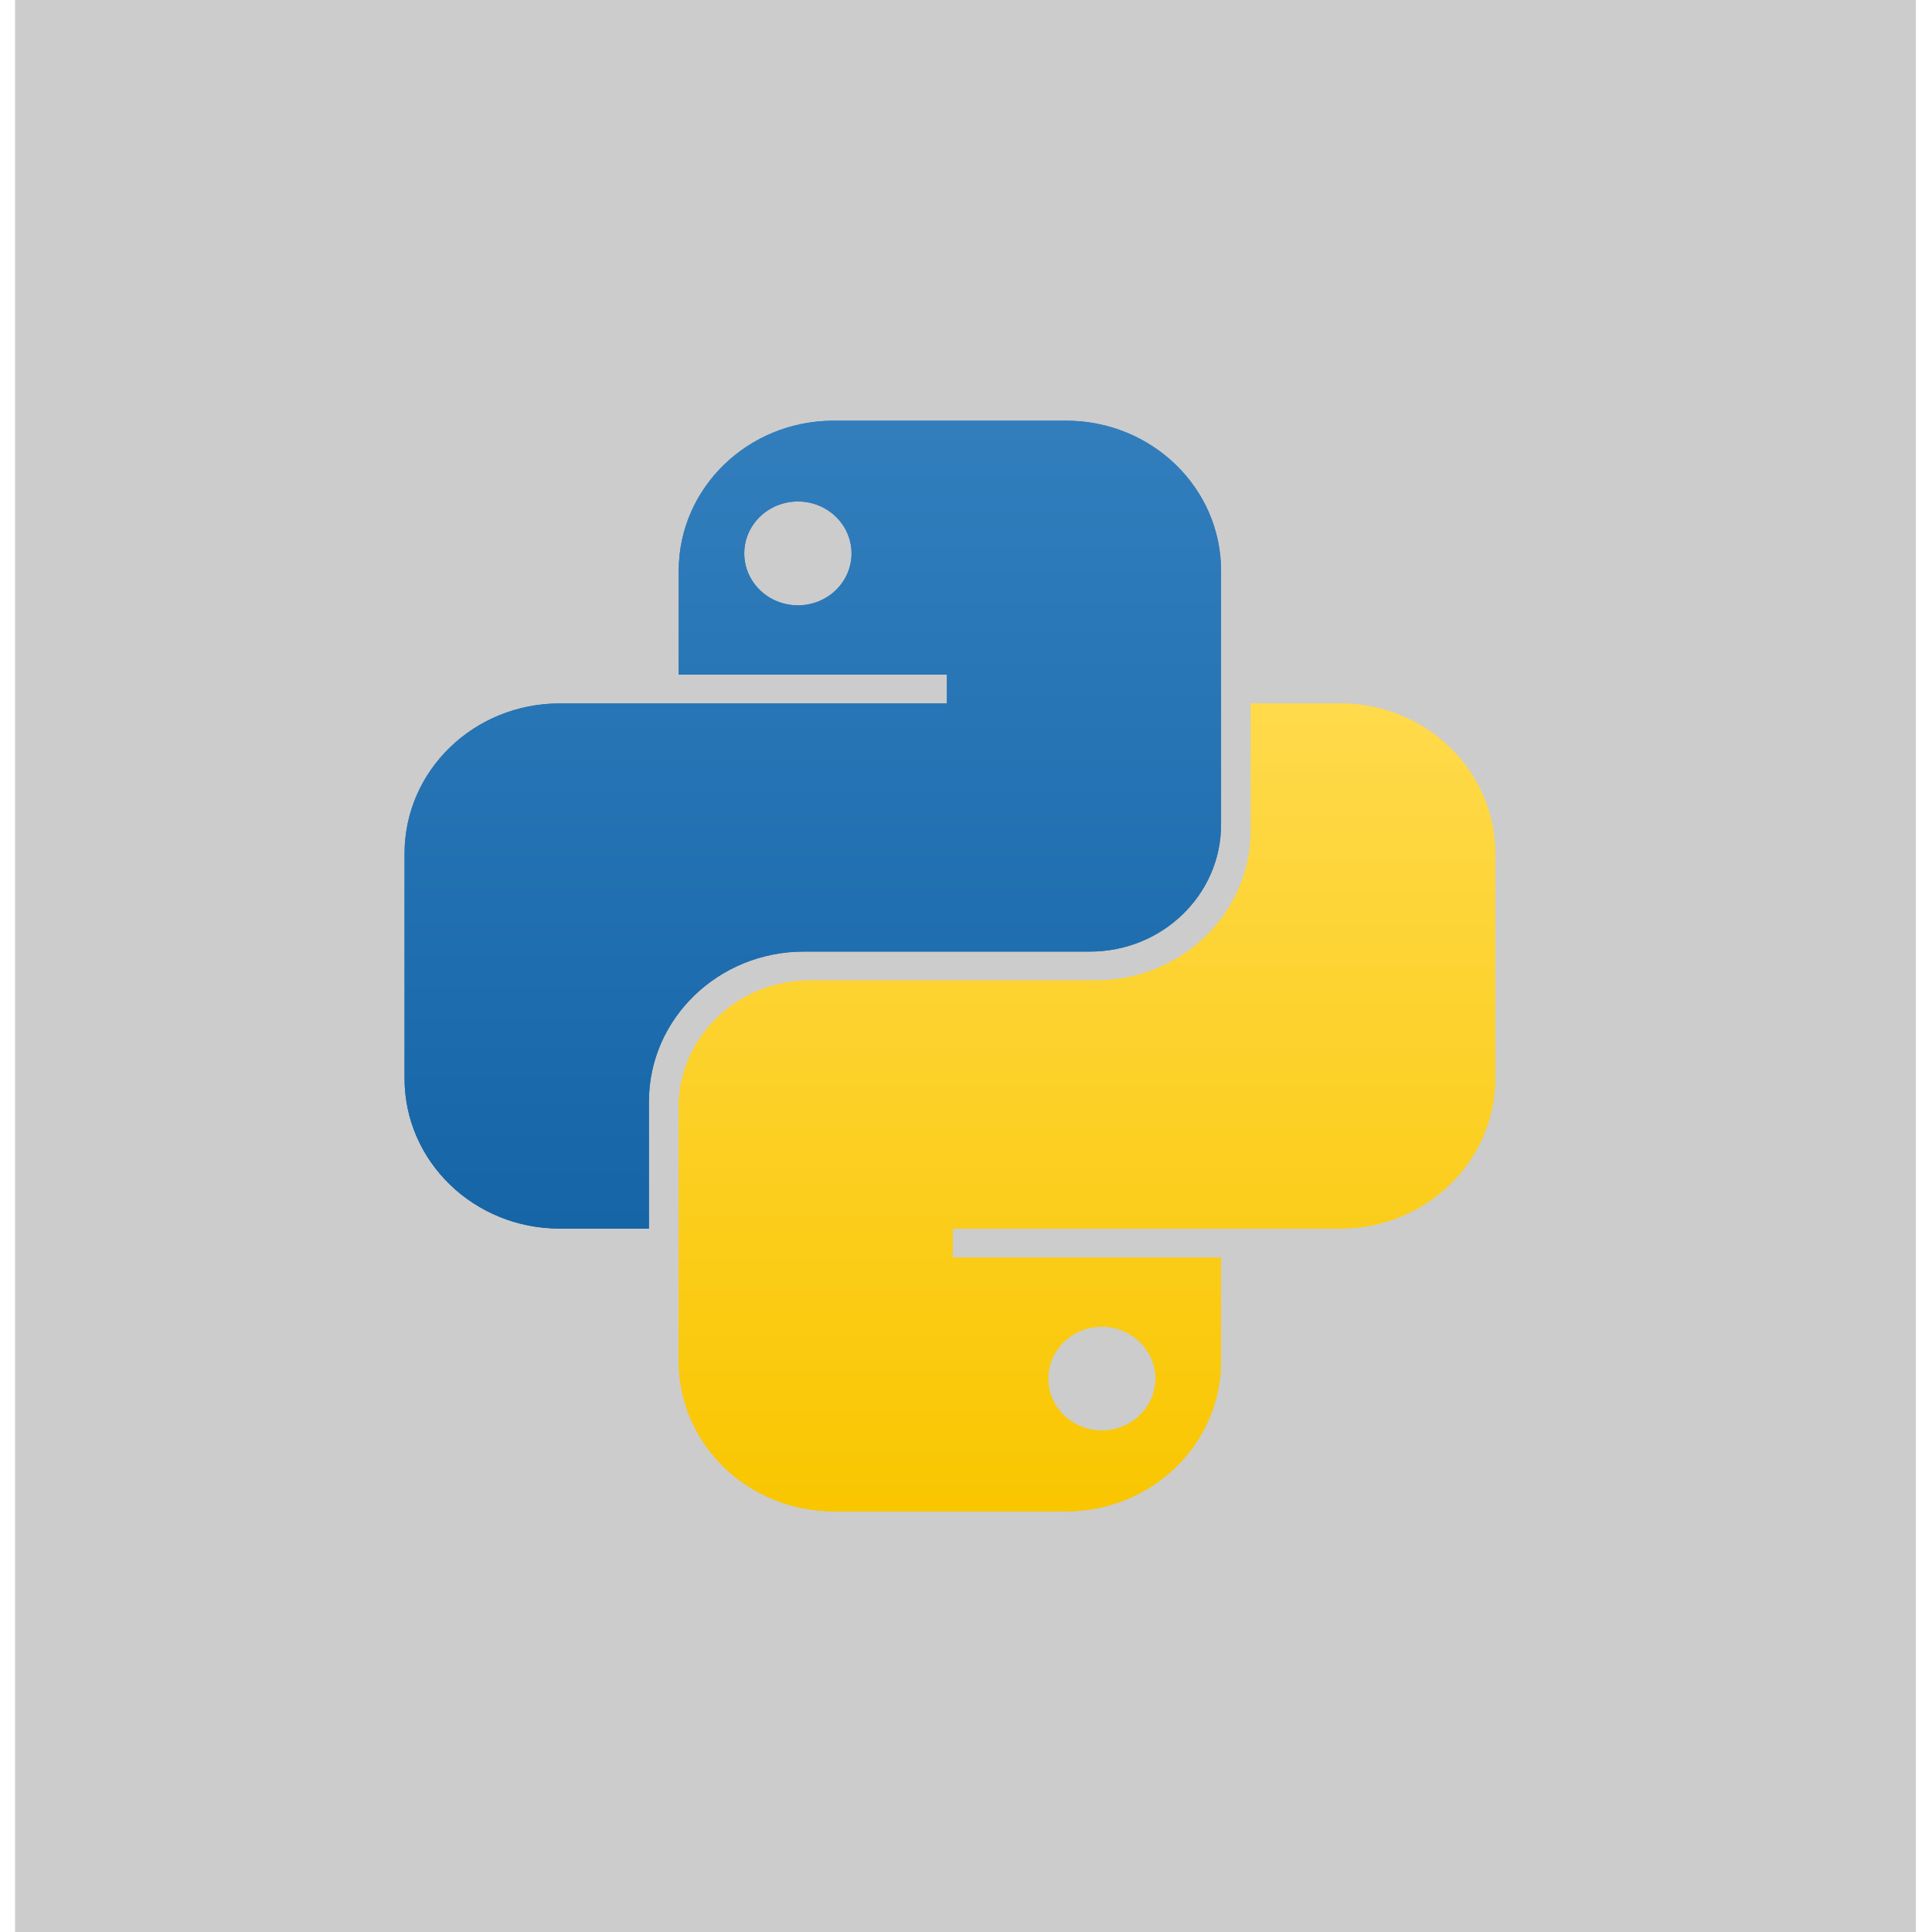<svg width="62" height="62" viewBox="0 0 62 62" fill="none" xmlns="http://www.w3.org/2000/svg">
<g clip-path="url(#clip0_112_8334)">
<rect width="61" height="62" transform="matrix(-1 0 0 1 61.483 0)" fill="black" fill-opacity="0.2"/>
<g filter="url(#filter0_f_112_8334)">
<path fill-rule="evenodd" clip-rule="evenodd" d="M26.753 13.5C24.007 13.5 21.781 15.656 21.781 18.315V21.648H30.387V22.574H17.956C15.209 22.574 12.983 24.73 12.983 27.389L12.983 34.611C12.983 37.27 15.209 39.426 17.956 39.426H20.824V35.352C20.824 32.693 23.051 30.537 25.797 30.537H34.977C37.301 30.537 39.185 28.713 39.185 26.463V18.315C39.185 15.656 36.959 13.5 34.212 13.5H26.753ZM25.606 19.426C26.556 19.426 27.327 18.68 27.327 17.759C27.327 16.839 26.556 16.093 25.606 16.093C24.655 16.093 23.884 16.839 23.884 17.759C23.884 18.68 24.655 19.426 25.606 19.426Z" fill="url(#paint0_linear_112_8334)"/>
<path fill-rule="evenodd" clip-rule="evenodd" d="M34.212 48.5C36.959 48.5 39.185 46.344 39.185 43.685V40.352L30.578 40.352L30.578 39.426L43.01 39.426C45.757 39.426 47.983 37.27 47.983 34.611V27.389C47.983 24.73 45.757 22.574 43.01 22.574L40.141 22.574V26.648C40.141 29.307 37.915 31.463 35.169 31.463L25.988 31.463C23.665 31.463 21.781 33.287 21.781 35.537L21.781 43.685C21.781 46.344 24.007 48.5 26.753 48.5H34.212ZM35.36 42.574C34.409 42.574 33.639 43.32 33.639 44.241C33.639 45.161 34.409 45.907 35.36 45.907C36.31 45.907 37.081 45.161 37.081 44.241C37.081 43.32 36.31 42.574 35.36 42.574Z" fill="url(#paint1_linear_112_8334)"/>
</g>
<path fill-rule="evenodd" clip-rule="evenodd" d="M26.753 13.5C24.007 13.5 21.781 15.656 21.781 18.315V21.648H30.387V22.574H17.956C15.209 22.574 12.983 24.73 12.983 27.389L12.983 34.611C12.983 37.27 15.209 39.426 17.956 39.426H20.824V35.352C20.824 32.693 23.051 30.537 25.797 30.537H34.977C37.301 30.537 39.185 28.713 39.185 26.463V18.315C39.185 15.656 36.959 13.5 34.212 13.5H26.753ZM25.606 19.426C26.556 19.426 27.327 18.68 27.327 17.759C27.327 16.839 26.556 16.093 25.606 16.093C24.655 16.093 23.884 16.839 23.884 17.759C23.884 18.68 24.655 19.426 25.606 19.426Z" fill="url(#paint2_linear_112_8334)"/>
<path fill-rule="evenodd" clip-rule="evenodd" d="M34.212 48.5C36.959 48.5 39.185 46.344 39.185 43.685V40.352L30.578 40.352L30.578 39.426L43.01 39.426C45.757 39.426 47.983 37.27 47.983 34.611V27.389C47.983 24.73 45.757 22.574 43.01 22.574L40.141 22.574V26.648C40.141 29.307 37.915 31.463 35.169 31.463L25.988 31.463C23.665 31.463 21.781 33.287 21.781 35.537L21.781 43.685C21.781 46.344 24.007 48.5 26.753 48.5H34.212ZM35.36 42.574C34.409 42.574 33.639 43.32 33.639 44.241C33.639 45.161 34.409 45.907 35.36 45.907C36.31 45.907 37.081 45.161 37.081 44.241C37.081 43.32 36.31 42.574 35.36 42.574Z" fill="url(#paint3_linear_112_8334)"/>
</g>
<defs>
<filter id="filter0_f_112_8334" x="-25.217" y="-24.7" width="111.4" height="111.4" filterUnits="userSpaceOnUse" color-interpolation-filters="sRGB">
<feFlood flood-opacity="0" result="BackgroundImageFix"/>
<feBlend mode="normal" in="SourceGraphic" in2="BackgroundImageFix" result="shape"/>
<feGaussianBlur stdDeviation="17.85" result="effect1_foregroundBlur_112_8334"/>
</filter>
<linearGradient id="paint0_linear_112_8334" x1="26.084" y1="13.5" x2="26.084" y2="39.426" gradientUnits="userSpaceOnUse">
<stop stop-color="#327EBD"/>
<stop offset="1" stop-color="#1565A7"/>
</linearGradient>
<linearGradient id="paint1_linear_112_8334" x1="34.882" y1="22.574" x2="34.882" y2="48.5" gradientUnits="userSpaceOnUse">
<stop stop-color="#FFDA4B"/>
<stop offset="1" stop-color="#F9C600"/>
</linearGradient>
<linearGradient id="paint2_linear_112_8334" x1="26.084" y1="13.5" x2="26.084" y2="39.426" gradientUnits="userSpaceOnUse">
<stop stop-color="#327EBD"/>
<stop offset="1" stop-color="#1565A7"/>
</linearGradient>
<linearGradient id="paint3_linear_112_8334" x1="34.882" y1="22.574" x2="34.882" y2="48.5" gradientUnits="userSpaceOnUse">
<stop stop-color="#FFDA4B"/>
<stop offset="1" stop-color="#F9C600"/>
</linearGradient>
<clipPath id="clip0_112_8334">
<rect width="61" height="62" fill="white" transform="matrix(-1 0 0 1 61.483 0)"/>
</clipPath>
</defs>
</svg>
